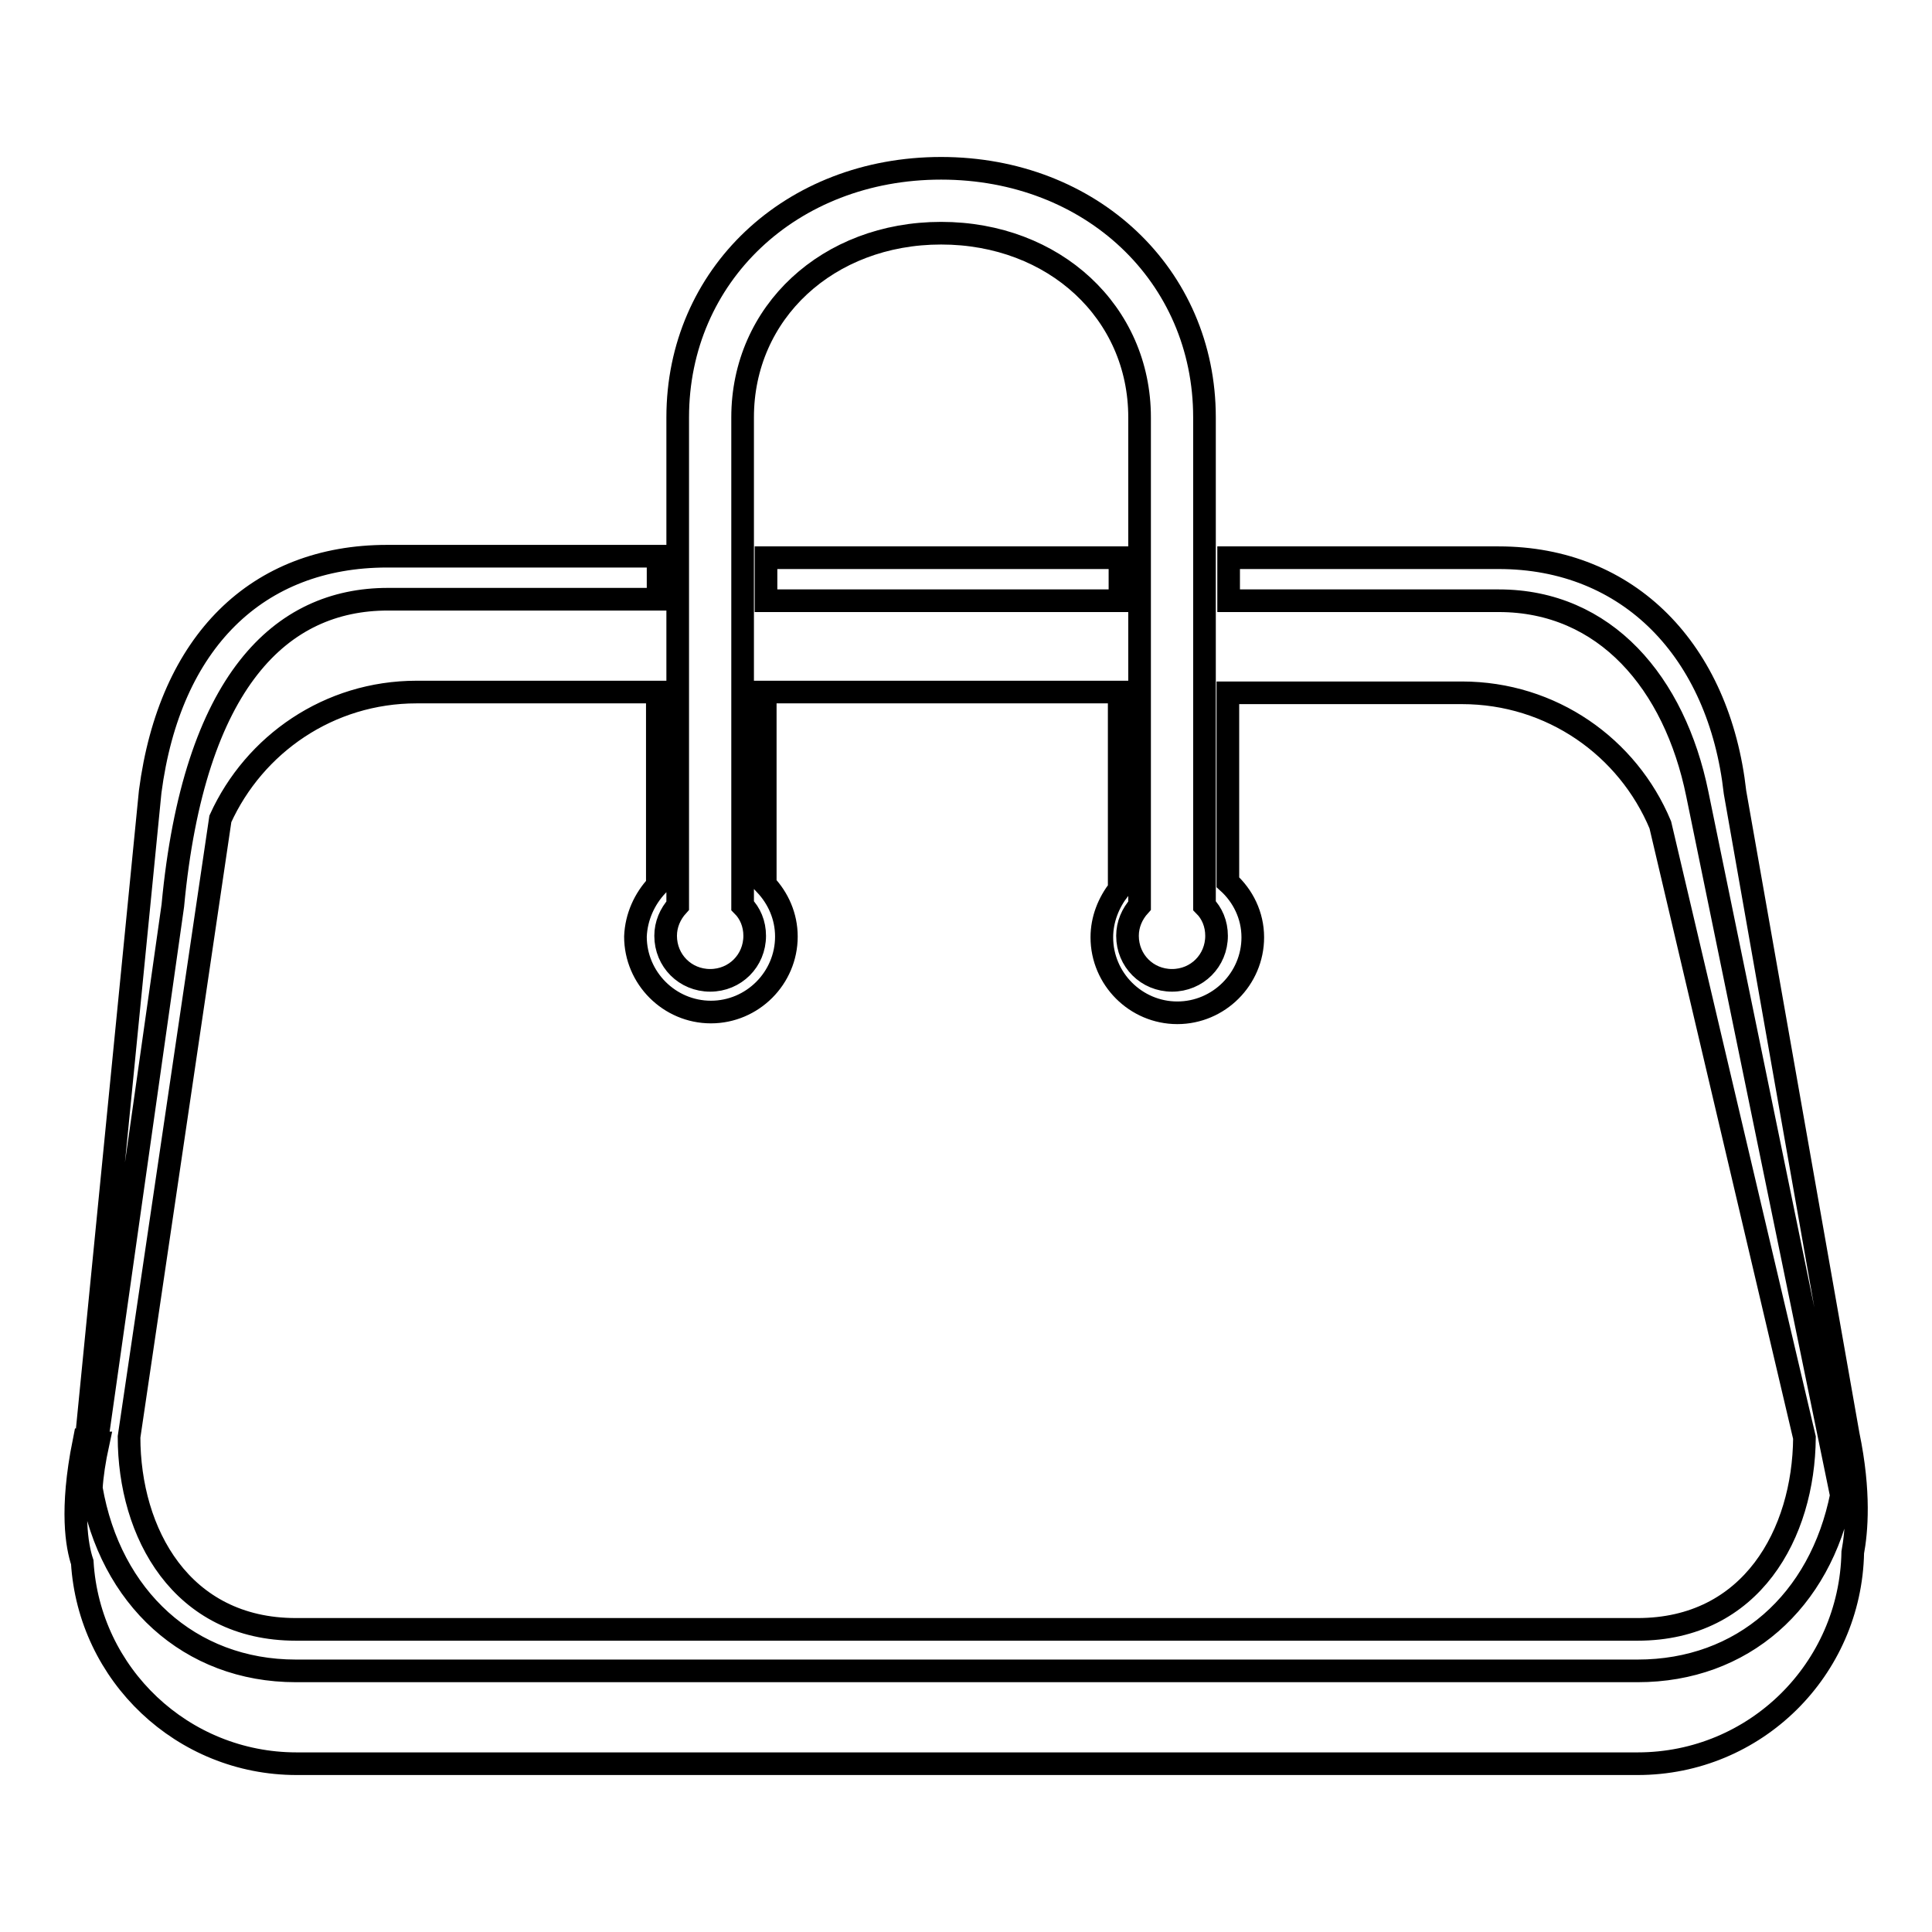 <?xml version="1.0" encoding="utf-8"?>
<!-- Svg Vector Icons : http://www.onlinewebfonts.com/icon -->
<!DOCTYPE svg PUBLIC "-//W3C//DTD SVG 1.1//EN" "http://www.w3.org/Graphics/SVG/1.1/DTD/svg11.dtd">
<svg version="1.1" xmlns="http://www.w3.org/2000/svg" xmlns:xlink="http://www.w3.org/1999/xlink" x="0px" y="0px" viewBox="0 0 256 256" enable-background="new 0 0 256 256" xml:space="preserve">
<g><g><g><path stroke-width="3" fill-opacity="0" stroke="#000000"  d="M101.5,73.9h46.9v5.7h-46.9V73.9z M94.1,129.9c3.3,0,5.9-2.6,5.9-5.9c0-1.6-0.6-3-1.6-4V55.3c0-13.9,11.3-24.4,26.3-24.4c15,0,26.3,10.5,26.3,24.4V120c-1,1.1-1.6,2.5-1.6,4c0,3.3,2.6,5.9,5.9,5.9c3.3,0,5.9-2.6,5.9-5.9c0-1.6-0.6-3-1.6-4V55.3c0-18.8-15-33-34.9-33s-34.9,14.2-34.9,33V120c-1,1.1-1.6,2.5-1.6,4C88.2,127.3,90.8,129.9,94.1,129.9z M87.1,117.3V91.7H55.2c-11.6,0-21.5,6.9-26,16.8l-12.1,81.9c0,12.7,6.9,25.5,22.1,25.5H217c15.1,0,22-12.7,22.1-25.4L220,109.3c-4.3-10.3-14.4-17.5-26.3-17.5h-31v25.1c2,1.8,3.3,4.4,3.3,7.3c0,5.5-4.5,10-10,10s-10-4.5-10-10c0-2.4,0.9-4.6,2.3-6.4V91.7h-46.9v25.5c1.7,1.8,2.8,4.2,2.8,6.9c0,5.5-4.5,10-10,10s-10-4.5-10-10C84.3,121.5,85.4,119.1,87.1,117.3z M244.9,190.1L244.9,190.1L244.9,190.1l-15-85.1c-2.1-18.8-14.1-31.1-31.3-31.1h-35.8v5.7h35.8c14.1,0,23.3,10.9,26.3,25.6l19.1,93c0,0,0-0.1,0-0.2c0,0.1,0,0.2,0,0.3l0-0.2c-2.8,14.1-13.1,23.3-27,23.3H39.2c-14.1,0-24.6-9.7-27.1-24.2c0.1-1.7,0.4-3.7,0.9-6l-0.2,0l10.1-71.2c2.8-29.9,14.4-40.6,28.5-40.6h35.8v-5.7H51.3c-17.2,0-28.8,11.3-31.4,31.2L11.5,190l0,0.3c0,0.3,0,0.6,0,0.9l-0.4-0.1c-1.8,9-0.9,13.8-0.2,15.9c0.9,14.9,13.3,26.7,28.4,26.7H217c15.6,0,28.2-12.5,28.5-28C246,203,246.5,197.8,244.9,190.1z"/></g><g></g><g></g><g></g><g></g><g></g><g></g><g></g><g></g><g></g><g></g><g></g><g></g><g></g><g></g><g></g></g></g>
</svg>